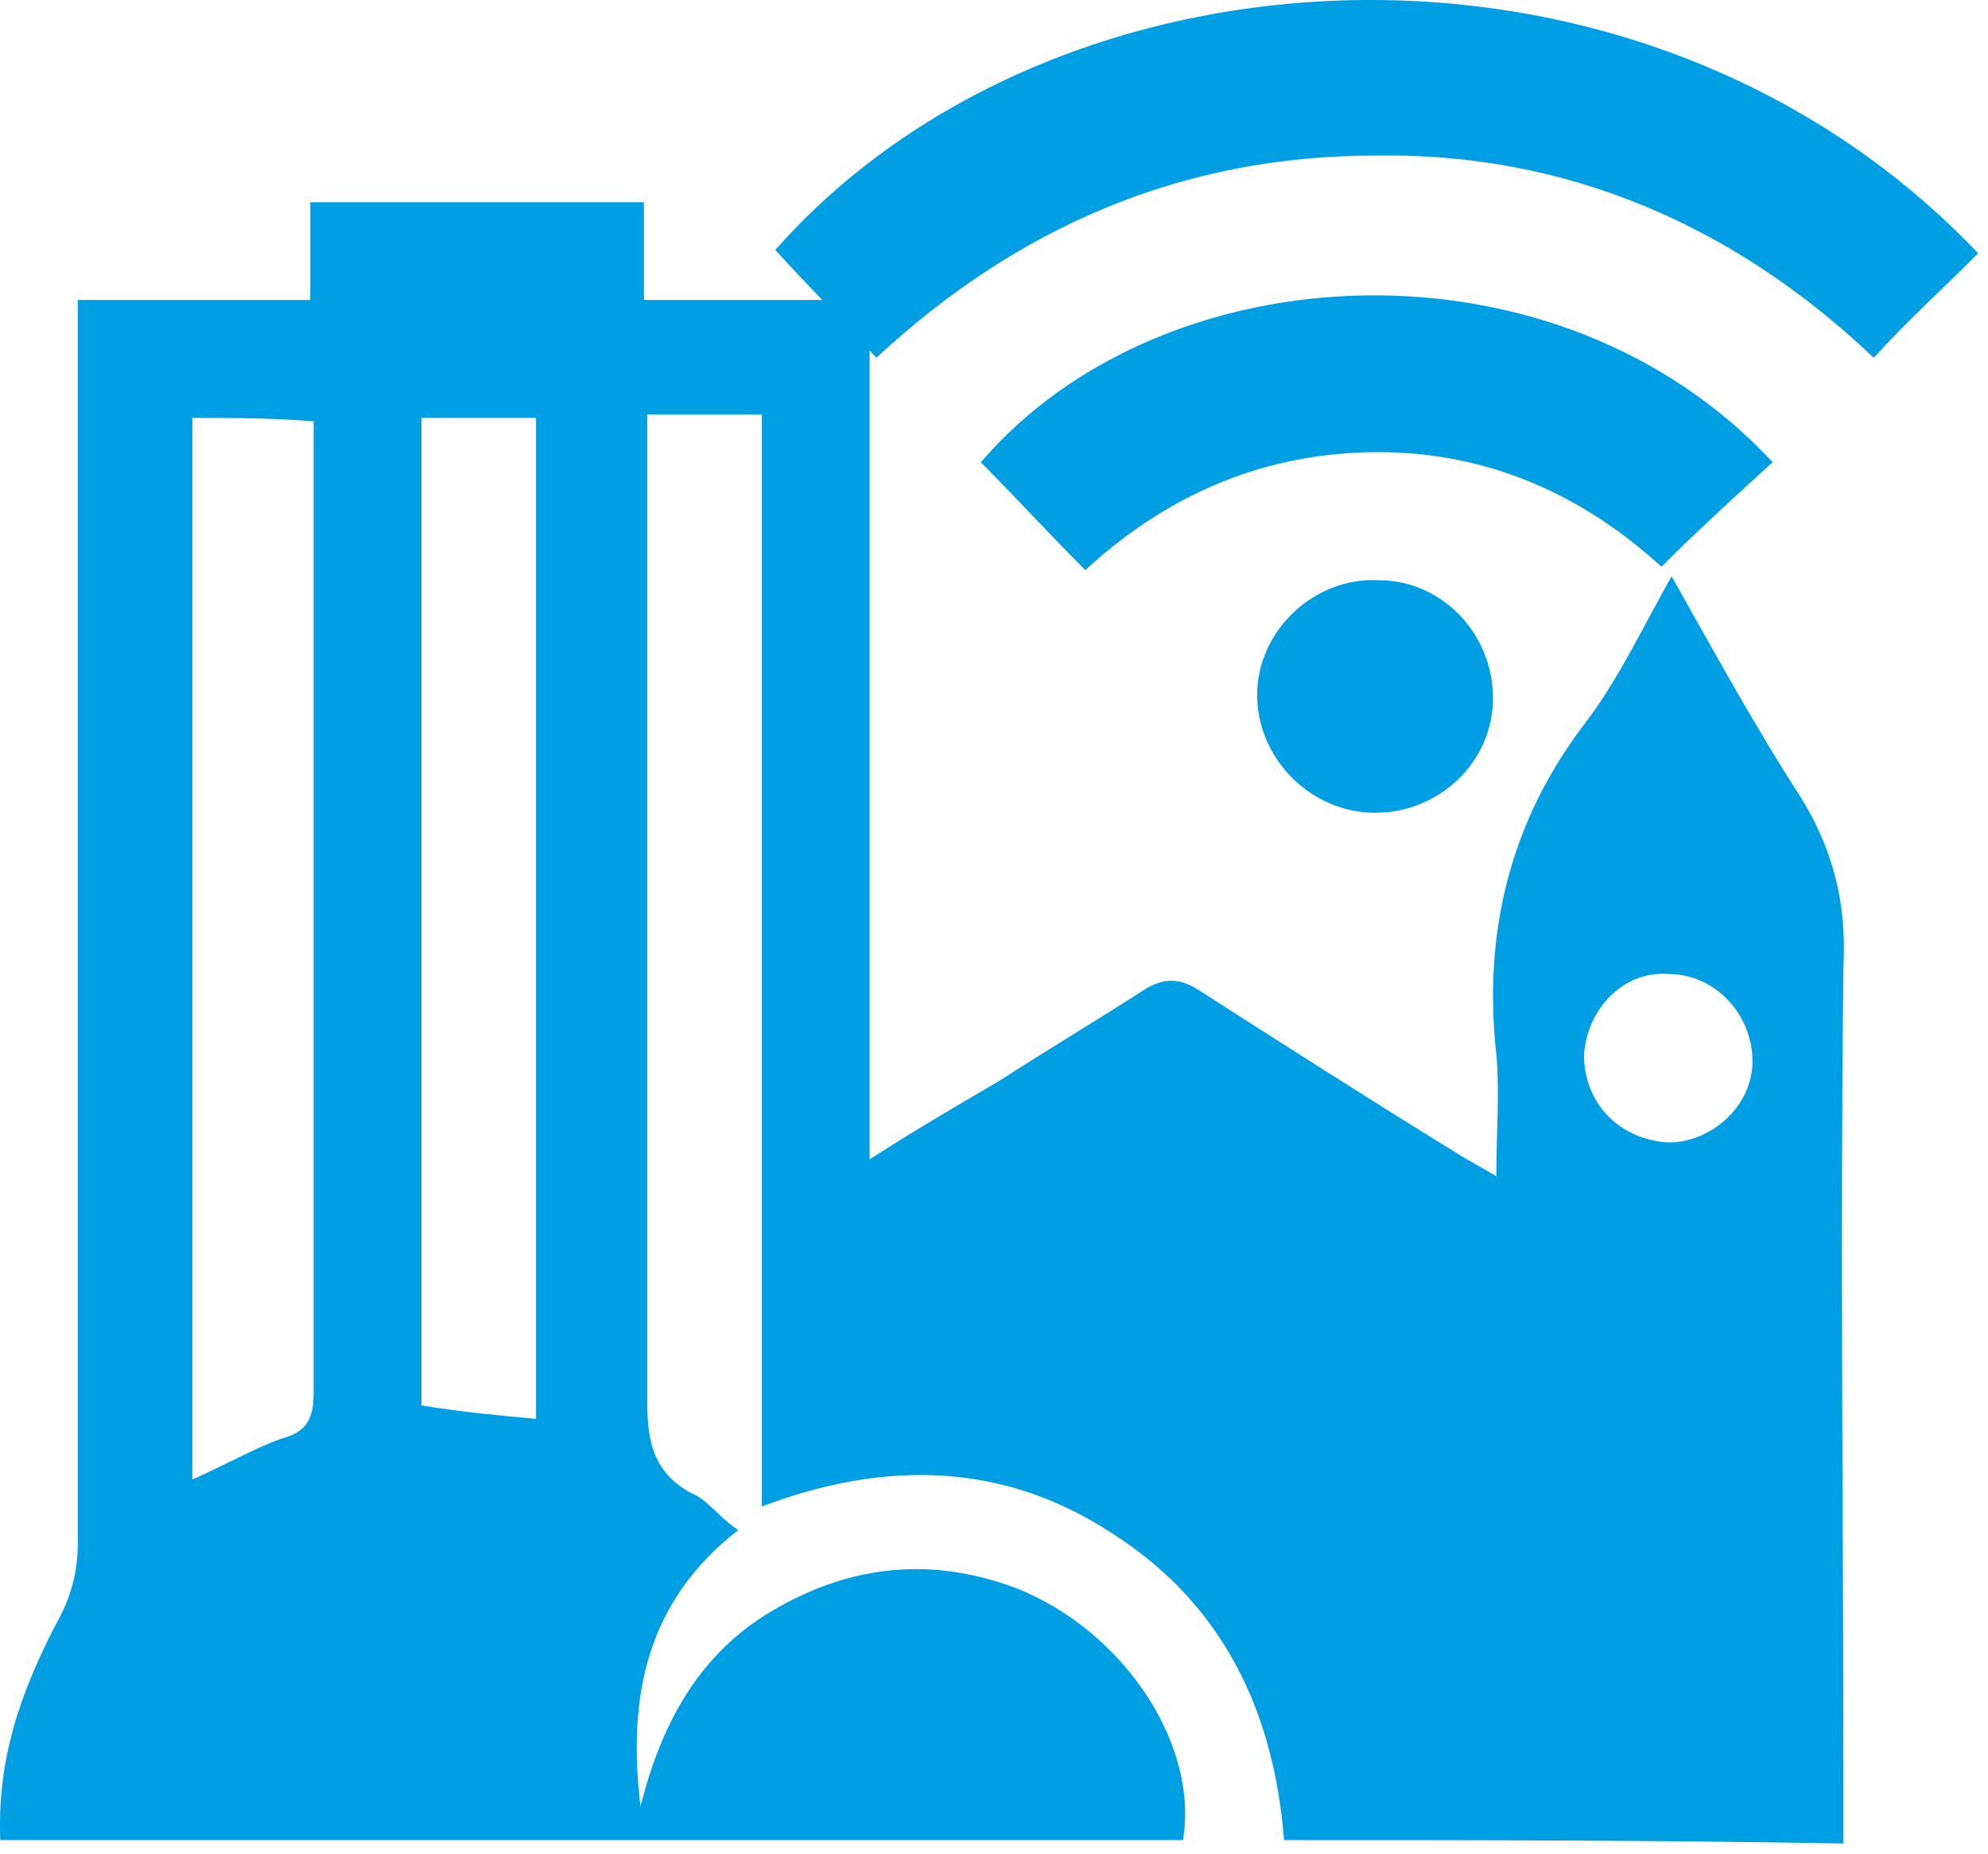 <svg xmlns="http://www.w3.org/2000/svg" width="59" height="55" viewBox="0 0 59 55" fill="none"><path d="M38.109 54.6C37.809 50.8 36.309 47.6 33.01 45.5C29.809 43.4 26.309 43.3 22.61 44.7C22.61 33.8 22.61 23.1 22.61 12.3C21.41 12.3 20.41 12.3 19.209 12.3C19.209 12.8 19.209 13.3 19.209 13.7C19.209 23 19.209 32.3 19.209 41.6C19.209 42.8 19.41 43.7 20.509 44.3C21.009 44.5 21.309 45 21.909 45.4C19.209 47.5 18.61 50.3 19.009 53.6C19.61 51.2 20.709 49.1 22.909 47.8C25.109 46.5 27.41 46.2 29.809 47C33.109 48.1 35.609 51.6 35.109 54.6C23.41 54.6 11.71 54.6 0.009 54.6C-0.091 52.2 0.609 50.2 1.709 48.1C2.109 47.4 2.309 46.6 2.309 45.8C2.309 34 2.309 22.2 2.309 10.5C2.309 10 2.309 9.5 2.309 8.9C4.609 8.9 6.909 8.9 9.209 8.9C9.209 7.9 9.209 7 9.209 6C12.509 6 15.809 6 19.11 6C19.11 6.9 19.11 7.8 19.11 8.9C21.41 8.9 23.61 8.9 25.809 8.9C25.809 17.4 25.809 25.8 25.809 34.4C27.209 33.5 28.41 32.8 29.61 32.1C31.009 31.2 32.509 30.3 33.909 29.4C34.509 29 35.01 29 35.609 29.4C38.109 31 40.609 32.6 43.209 34.2C43.51 34.4 43.909 34.6 44.409 34.9C44.409 33.6 44.509 32.4 44.409 31.3C44.009 27.7 44.809 24.4 47.01 21.5C48.01 20.2 48.709 18.7 49.609 17.1C50.91 19.4 52.109 21.6 53.409 23.6C54.409 25.2 54.809 26.8 54.709 28.7C54.609 36.9 54.709 45.1 54.709 53.3C54.709 53.7 54.709 54.2 54.709 54.7C49.209 54.6 43.709 54.6 38.109 54.6ZM5.709 12.4C5.709 23 5.709 33.4 5.709 43.9C6.609 43.5 7.509 43 8.309 42.7C9.109 42.5 9.309 42.1 9.309 41.3C9.309 32.2 9.309 23 9.309 13.9C9.309 13.4 9.309 13 9.309 12.5C8.009 12.4 6.909 12.4 5.709 12.4ZM15.909 42.1C15.909 32.2 15.909 22.3 15.909 12.4C14.709 12.4 13.61 12.4 12.509 12.4C12.509 22.2 12.509 32 12.509 41.7C13.71 41.9 14.809 42 15.909 42.1ZM47.01 31.3C47.01 32.7 48.01 33.8 49.51 33.9C50.809 33.9 52.01 32.8 52.01 31.5C52.01 30.1 50.91 28.9 49.51 28.9C48.209 28.8 47.109 29.9 47.01 31.3Z" fill="#009EE2"></path><path d="M58.709 7.516C57.609 8.616 56.609 9.516 55.609 10.616C51.51 6.716 46.51 4.516 40.809 4.616C35.109 4.616 30.209 6.716 26.009 10.616C25.009 9.516 24.009 8.516 23.009 7.416C31.309 -1.984 48.709 -2.984 58.709 7.516Z" fill="#009EE2"></path><path d="M52.609 13.716C51.509 14.716 50.409 15.716 49.309 16.816C47.009 14.716 44.209 13.416 40.909 13.416C37.609 13.416 34.709 14.616 32.209 16.916C31.109 15.816 30.109 14.716 29.109 13.716C34.509 7.416 46.209 6.816 52.609 13.716Z" fill="#009EE2"></path><path d="M44.309 20.716C44.309 22.616 42.709 24.116 40.809 24.116C38.909 24.116 37.309 22.516 37.309 20.616C37.309 18.716 39.009 17.116 40.909 17.216C42.809 17.216 44.309 18.816 44.309 20.716Z" fill="#009EE2"></path></svg>
